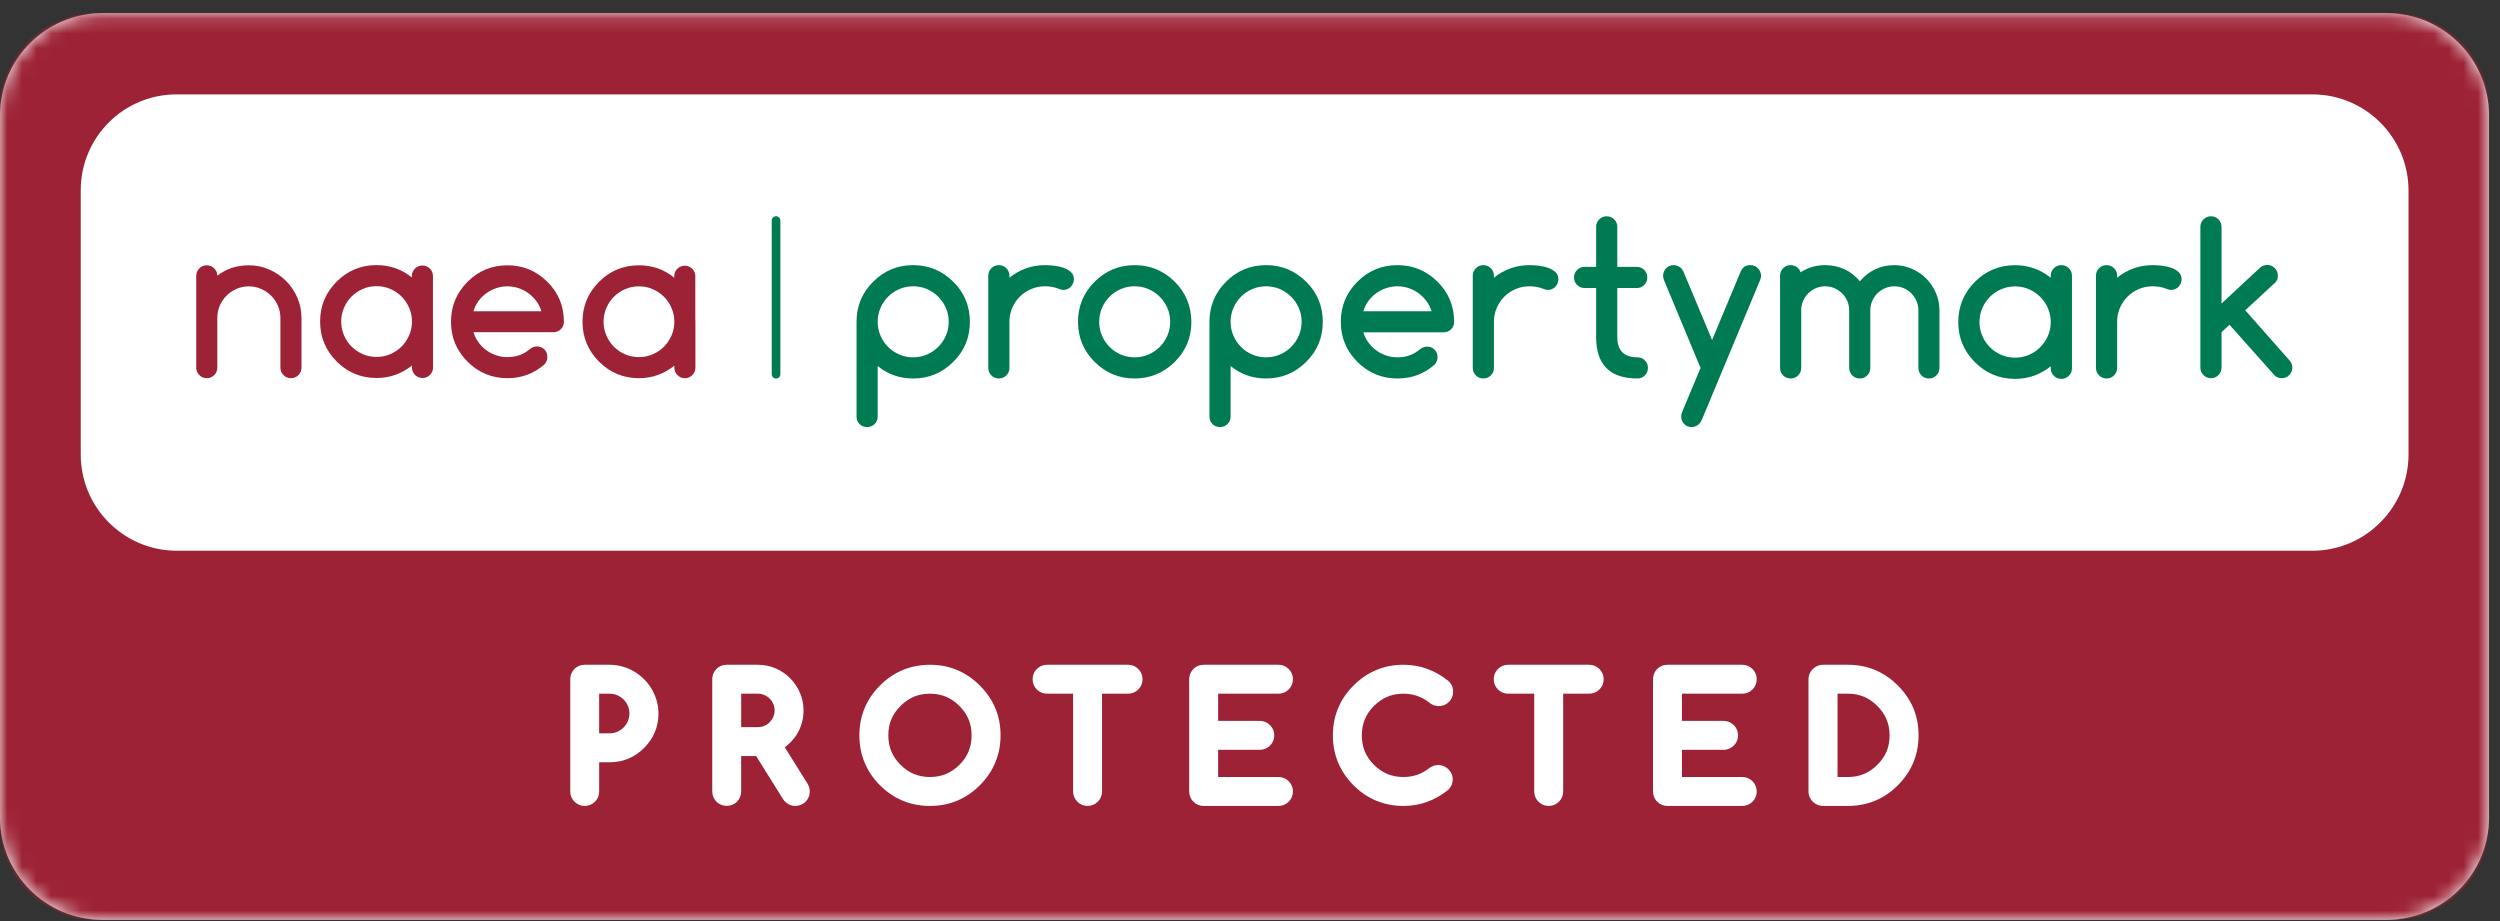 <?xml version="1.0" encoding="UTF-8"?>
<svg width="171px" height="63px" viewBox="0 0 171 63" version="1.1" xmlns="http://www.w3.org/2000/svg" xmlns:xlink="http://www.w3.org/1999/xlink">
    <rect x="0" y="0" width="171" height="63" fill="#333333" stroke="none"/>
    <!-- Generator: Sketch 56.3 (81716) - https://sketch.com -->
    <title>naea-protected</title>
    <desc>Created with Sketch.</desc>
    <defs>
        <path d="M7,0.114 L163.25,0.114 C167.116,0.114 170.25,3.248 170.25,7.114 L170.25,55.131 C170.25,58.997 167.116,62.131 163.25,62.131 L7,62.131 C3.134,62.131 1.36162605e-15,58.997 0,55.131 L0,7.114 C4.14730794e-16,3.248 3.134,0.114 7,0.114 Z" id="path-1"></path>
    </defs>
    <g id="Directory" stroke="none" stroke-width="1" fill="none" fill-rule="evenodd">
        <g id="Directory-search-and-listing-page-1" transform="translate(-379, -415)">
            <g id="naea-protected" transform="translate(379, 415)">
                <g id="Group-9" transform="translate(0, 0.786)">
                    <mask id="mask-2" fill="white">
                        <use xlink:href="#path-1"></use>
                    </mask>
                    <use id="Clip-8" fill="#FFFFFF" xlink:href="#path-1"></use>
                    <path d="M164.743,30.305 C164.743,33.924 161.782,36.885 158.162,36.885 L12.104,36.885 C8.47,36.885 5.523,33.939 5.523,30.305 L5.523,12.222 C5.523,8.604 8.457,5.67 12.074,5.67 L158.162,5.67 C161.796,5.67 164.743,8.616 164.743,12.251 L164.743,30.305 Z M129.812,52.929 C128.873,53.866 127.726,54.34 126.4,54.34 L124.699,54.34 C124.56,54.34 124.432,54.313 124.309,54.259 C124.192,54.212 124.085,54.139 123.995,54.051 C123.909,53.966 123.834,53.86 123.783,53.739 C123.73,53.621 123.702,53.49 123.702,53.349 L123.702,45.672 C123.702,45.534 123.73,45.403 123.785,45.28 C123.834,45.164 123.909,45.058 124.001,44.968 C124.088,44.885 124.19,44.817 124.304,44.766 C124.432,44.711 124.56,44.684 124.699,44.684 L126.4,44.684 C127.723,44.684 128.871,45.16 129.812,46.101 C130.28,46.571 130.639,47.094 130.875,47.656 C131.11,48.219 131.23,48.843 131.23,49.51 C131.23,50.838 130.753,51.988 129.812,52.929 L129.812,52.929 Z M117.893,48.523 C118.163,48.523 118.404,48.623 118.593,48.812 C118.783,49.001 118.883,49.243 118.883,49.51 C118.883,49.781 118.783,50.023 118.593,50.212 C118.404,50.401 118.163,50.501 117.893,50.501 L115.045,50.501 L115.045,52.361 L119.171,52.361 C119.44,52.361 119.682,52.462 119.871,52.65 C120.06,52.839 120.16,53.082 120.16,53.349 C120.16,53.619 120.06,53.861 119.871,54.051 C119.682,54.24 119.44,54.34 119.171,54.34 L114.054,54.34 C113.917,54.34 113.785,54.314 113.667,54.265 C113.543,54.212 113.437,54.139 113.347,54.047 C113.261,53.962 113.19,53.856 113.141,53.737 C113.092,53.619 113.065,53.49 113.065,53.349 L113.065,45.672 C113.065,45.538 113.09,45.411 113.141,45.288 C113.188,45.174 113.256,45.069 113.347,44.975 C113.44,44.88 113.545,44.81 113.663,44.761 C113.785,44.709 113.917,44.684 114.054,44.684 L119.171,44.684 C119.44,44.684 119.682,44.784 119.871,44.973 C120.06,45.162 120.16,45.404 120.16,45.672 C120.16,45.942 120.06,46.184 119.871,46.373 C119.682,46.562 119.44,46.662 119.171,46.662 L115.045,46.662 L115.045,48.523 L117.893,48.523 Z M109.399,46.375 C109.212,46.562 108.97,46.662 108.702,46.662 L106.921,46.662 L106.921,53.349 C106.921,53.619 106.82,53.861 106.632,54.051 C106.443,54.24 106.201,54.34 105.931,54.34 C105.659,54.34 105.417,54.24 105.23,54.049 C105.043,53.863 104.941,53.621 104.941,53.349 L104.941,46.662 L103.159,46.662 C102.892,46.662 102.649,46.562 102.46,46.373 C102.271,46.184 102.171,45.942 102.171,45.672 C102.171,45.404 102.271,45.162 102.46,44.973 C102.649,44.784 102.892,44.684 103.159,44.684 L108.702,44.684 C108.97,44.684 109.212,44.784 109.401,44.973 C109.59,45.159 109.691,45.401 109.691,45.672 C109.691,45.944 109.59,46.188 109.399,46.375 L109.399,46.375 Z M93.978,51.527 C94.537,52.09 95.199,52.361 95.997,52.361 C96.678,52.361 97.261,52.157 97.779,51.737 C97.969,51.608 98.155,51.548 98.364,51.542 C98.51,51.548 98.641,51.57 98.767,51.626 C98.877,51.674 98.976,51.741 99.063,51.822 C99.159,51.915 99.232,52.021 99.285,52.142 C99.338,52.26 99.366,52.393 99.366,52.532 C99.366,52.789 99.263,53.028 99.073,53.229 C98.14,53.979 97.119,54.34 95.997,54.34 C94.669,54.34 93.519,53.866 92.583,52.929 C91.646,51.989 91.169,50.839 91.169,49.51 C91.169,48.184 91.646,47.036 92.583,46.101 C93.523,45.16 94.673,44.684 95.997,44.684 C97.136,44.684 98.175,45.061 99.088,45.808 C99.242,45.954 99.393,46.172 99.393,46.525 C99.393,46.664 99.366,46.795 99.315,46.916 C99.267,47.031 99.197,47.137 99.106,47.227 C99.021,47.316 98.913,47.389 98.789,47.44 C98.435,47.574 98.044,47.52 97.734,47.249 C97.508,47.069 97.236,46.92 96.94,46.816 C96.648,46.714 96.331,46.662 95.997,46.662 C95.202,46.662 94.541,46.936 93.978,47.503 C93.419,48.058 93.149,48.715 93.149,49.51 C93.149,50.312 93.419,50.972 93.978,51.527 L93.978,51.527 Z M86.169,48.523 C86.439,48.523 86.681,48.623 86.87,48.812 C87.059,49.001 87.16,49.243 87.16,49.51 C87.16,49.781 87.059,50.023 86.87,50.212 C86.681,50.401 86.439,50.501 86.169,50.501 L83.321,50.501 L83.321,52.361 L87.447,52.361 C87.717,52.361 87.959,52.462 88.147,52.65 C88.336,52.839 88.437,53.082 88.437,53.349 C88.437,53.619 88.336,53.861 88.147,54.051 C87.959,54.24 87.717,54.34 87.447,54.34 L82.331,54.34 C82.193,54.34 82.061,54.314 81.943,54.265 C81.819,54.212 81.713,54.139 81.624,54.047 C81.537,53.962 81.467,53.856 81.417,53.737 C81.369,53.619 81.341,53.49 81.341,53.349 L81.341,45.672 C81.341,45.538 81.366,45.411 81.417,45.288 C81.465,45.174 81.532,45.069 81.624,44.975 C81.716,44.88 81.821,44.81 81.939,44.761 C82.061,44.709 82.193,44.684 82.331,44.684 L87.447,44.684 C87.717,44.684 87.959,44.784 88.147,44.973 C88.336,45.162 88.437,45.404 88.437,45.672 C88.437,45.942 88.336,46.184 88.147,46.373 C87.959,46.562 87.717,46.662 87.447,46.662 L83.321,46.662 L83.321,48.523 L86.169,48.523 Z M77.861,46.373 C77.671,46.562 77.429,46.662 77.162,46.662 L75.38,46.662 L75.38,53.349 C75.38,53.621 75.279,53.863 75.087,54.052 C74.9,54.24 74.658,54.34 74.39,54.34 C74.121,54.34 73.879,54.24 73.69,54.051 C73.501,53.861 73.4,53.619 73.4,53.349 L73.4,46.662 L71.619,46.662 C71.353,46.662 71.111,46.562 70.92,46.375 C70.731,46.184 70.631,45.942 70.631,45.672 C70.631,45.403 70.731,45.162 70.918,44.973 C71.111,44.784 71.353,44.684 71.619,44.684 L77.162,44.684 C77.429,44.684 77.671,44.784 77.861,44.973 C78.05,45.162 78.15,45.404 78.15,45.672 C78.15,45.942 78.05,46.184 77.861,46.373 L77.861,46.373 Z M67.019,52.929 C66.083,53.866 64.934,54.34 63.61,54.34 C62.282,54.34 61.132,53.866 60.193,52.929 C59.255,51.989 58.782,50.839 58.782,49.51 C58.782,48.186 59.255,47.038 60.193,46.101 C61.135,45.16 62.285,44.684 63.61,44.684 C64.931,44.684 66.078,45.16 67.019,46.101 C67.492,46.574 67.847,47.097 68.082,47.658 C68.318,48.221 68.438,48.843 68.438,49.51 C68.438,50.836 67.96,51.986 67.019,52.929 L67.019,52.929 Z M55.31,53.741 C55.264,53.856 55.192,53.962 55.102,54.052 C55.008,54.147 54.902,54.218 54.779,54.268 C54.659,54.314 54.532,54.34 54.399,54.34 C54.052,54.34 53.762,54.178 53.559,53.871 L51.72,50.929 L50.696,50.929 L50.696,53.349 C50.696,53.619 50.597,53.861 50.409,54.051 C50.031,54.429 49.385,54.429 49.008,54.051 C48.819,53.861 48.718,53.619 48.718,53.349 L48.718,45.672 C48.718,45.536 48.744,45.406 48.793,45.288 C48.838,45.176 48.907,45.072 49.002,44.975 C49.096,44.878 49.203,44.807 49.321,44.759 C49.435,44.709 49.566,44.684 49.709,44.684 L51.842,44.684 C52.27,44.684 52.678,44.769 53.059,44.932 C53.435,45.097 53.765,45.323 54.045,45.605 C54.328,45.891 54.553,46.223 54.713,46.596 C54.877,46.969 54.962,47.379 54.962,47.808 C54.962,48.088 54.927,48.361 54.857,48.621 C54.787,48.886 54.683,49.14 54.545,49.377 C54.407,49.609 54.234,49.83 54.029,50.028 C53.923,50.135 53.807,50.233 53.679,50.328 L55.234,52.814 C55.338,52.993 55.388,53.169 55.388,53.349 C55.388,53.491 55.362,53.623 55.31,53.741 L55.31,53.741 Z M44.052,50.378 C43.403,51.025 42.611,51.354 41.698,51.354 L40.983,51.354 L40.983,53.349 C40.983,53.619 40.883,53.861 40.694,54.051 C40.505,54.24 40.263,54.34 39.993,54.34 C39.725,54.34 39.484,54.24 39.295,54.051 C39.106,53.866 39.005,53.621 39.005,53.349 L39.005,45.672 C39.005,45.536 39.031,45.406 39.08,45.288 C39.127,45.174 39.194,45.069 39.287,44.975 C39.38,44.88 39.484,44.81 39.601,44.761 C39.724,44.709 39.856,44.684 39.993,44.684 L41.698,44.684 C41.995,44.684 42.291,44.725 42.576,44.804 C42.867,44.887 43.135,45.001 43.375,45.144 C43.617,45.288 43.846,45.464 44.048,45.665 C44.259,45.873 44.434,46.101 44.576,46.344 C44.722,46.593 44.835,46.859 44.915,47.137 C44.997,47.414 45.039,47.713 45.039,48.018 C45.039,48.93 44.706,49.724 44.052,50.378 L44.052,50.378 Z M163.677,0.114 L6.572,0.114 C2.943,0.114 0,3.056 0,6.687 L0,55.559 C0,59.189 2.943,62.131 6.572,62.131 L163.677,62.131 C167.306,62.131 170.25,59.189 170.25,55.559 L170.25,6.687 C170.25,3.056 167.306,0.114 163.677,0.114 L163.677,0.114 Z" id="Fill-7" fill="#9D2235" mask="url(#mask-2)"></path>
                </g>
                <path d="M126.4,47.448 L125.688,47.448 L125.688,53.147 L126.4,53.147 C127.192,53.147 127.849,52.876 128.41,52.313 C128.695,52.029 128.906,51.72 129.045,51.393 C129.181,51.069 129.248,50.699 129.248,50.298 C129.248,49.51 128.975,48.852 128.41,48.289 C127.846,47.722 127.187,47.448 126.4,47.448" id="Fill-1" fill="#9D2235"></path>
                <path d="M52.648,47.785 C52.541,47.679 52.421,47.598 52.283,47.538 C52.142,47.478 51.995,47.448 51.842,47.448 L50.697,47.448 L50.697,49.734 L51.842,49.734 C52.004,49.734 52.15,49.707 52.286,49.646 C52.429,49.584 52.545,49.503 52.644,49.402 C52.752,49.291 52.835,49.169 52.898,49.025 C52.953,48.895 52.982,48.75 52.982,48.594 C52.982,48.433 52.955,48.287 52.895,48.151 C52.832,48.009 52.752,47.89 52.648,47.785" id="Fill-3" fill="#9D2235"></path>
                <path d="M63.61,47.448 C63.211,47.448 62.84,47.518 62.511,47.656 C62.187,47.793 61.877,48.006 61.594,48.289 C61.309,48.574 61.103,48.874 60.965,49.203 C60.828,49.523 60.762,49.891 60.762,50.298 C60.762,51.094 61.034,51.754 61.594,52.313 C62.155,52.876 62.814,53.147 63.61,53.147 C64.404,53.147 65.062,52.874 65.626,52.313 C66.186,51.754 66.459,51.094 66.459,50.298 C66.459,49.506 66.186,48.848 65.626,48.289 C65.06,47.722 64.402,47.448 63.61,47.448" id="Fill-5" fill="#9D2235"></path>
                <path d="M42.651,47.842 C42.526,47.718 42.384,47.624 42.216,47.551 C42.049,47.482 41.878,47.449 41.697,47.449 L40.982,47.449 L40.982,50.159 L41.697,50.159 C41.884,50.159 42.053,50.126 42.214,50.055 C42.384,49.983 42.524,49.886 42.651,49.762 C42.775,49.642 42.873,49.494 42.948,49.326 C43.017,49.167 43.052,48.99 43.052,48.805 C43.052,48.612 43.018,48.439 42.946,48.276 C42.873,48.11 42.775,47.962 42.651,47.842" id="Fill-10" fill="#9D2235"></path>
                <path d="M53.082,25.893 C52.919,25.893 52.787,25.761 52.787,25.598 L52.787,15.085 C52.787,14.922 52.919,14.789 53.082,14.789 C53.245,14.789 53.377,14.922 53.377,15.085 L53.377,25.598 C53.377,25.761 53.245,25.893 53.082,25.893" id="Fill-12" fill="#007A53"></path>
                <path d="M60.034,22.011 C60.034,22.344 60.096,22.657 60.224,22.952 C60.35,23.248 60.522,23.506 60.74,23.725 C60.955,23.944 61.213,24.118 61.507,24.247 C61.803,24.377 62.121,24.441 62.462,24.441 C62.798,24.441 63.116,24.377 63.412,24.247 C63.707,24.118 63.965,23.944 64.182,23.721 C64.402,23.5 64.575,23.242 64.703,22.949 C64.83,22.656 64.893,22.344 64.893,22.011 C64.893,21.679 64.83,21.367 64.703,21.074 C64.575,20.781 64.402,20.523 64.182,20.302 C63.965,20.08 63.707,19.905 63.412,19.776 C63.116,19.647 62.798,19.582 62.462,19.582 C62.121,19.582 61.803,19.647 61.507,19.776 C61.213,19.905 60.955,20.079 60.74,20.298 C60.522,20.518 60.35,20.775 60.224,21.07 C60.096,21.366 60.034,21.679 60.034,22.011 M62.462,25.888 C61.535,25.888 60.726,25.603 60.034,25.036 L60.034,28.49 C60.034,28.698 59.963,28.87 59.822,29.006 C59.681,29.142 59.51,29.21 59.306,29.21 C59.098,29.21 58.927,29.142 58.791,29.006 C58.655,28.87 58.587,28.698 58.587,28.49 L58.587,22.011 C58.587,20.941 58.965,20.028 59.722,19.27 C60.479,18.514 61.393,18.135 62.462,18.135 C63.524,18.135 64.437,18.514 65.204,19.27 C65.583,19.644 65.866,20.06 66.055,20.52 C66.244,20.98 66.34,21.477 66.34,22.011 C66.34,23.091 65.961,24.005 65.204,24.752 C64.817,25.136 64.395,25.421 63.941,25.607 C63.487,25.794 62.994,25.888 62.462,25.888" id="Fill-14" fill="#007A53"></path>
                <path d="M69.045,18.855 L69.045,18.994 C69.39,18.717 69.767,18.504 70.173,18.357 C70.578,18.209 71.012,18.136 71.473,18.136 C71.678,18.136 71.895,18.149 72.129,18.177 C72.362,18.205 72.575,18.254 72.772,18.326 C72.968,18.398 73.13,18.496 73.261,18.62 C73.388,18.744 73.453,18.905 73.453,19.104 C73.453,19.207 73.434,19.301 73.395,19.388 C73.355,19.475 73.303,19.554 73.238,19.62 C73.174,19.687 73.098,19.739 73.01,19.776 C72.923,19.812 72.828,19.831 72.727,19.831 C72.638,19.831 72.538,19.806 72.423,19.756 C72.131,19.64 71.815,19.582 71.473,19.582 C71.136,19.582 70.821,19.646 70.527,19.773 C70.23,19.9 69.972,20.072 69.753,20.292 C69.535,20.511 69.363,20.769 69.235,21.064 C69.107,21.359 69.045,21.675 69.045,22.011 L69.045,25.168 C69.045,25.367 68.974,25.536 68.834,25.677 C68.693,25.817 68.523,25.888 68.324,25.888 C68.122,25.888 67.949,25.817 67.809,25.677 C67.668,25.536 67.599,25.367 67.599,25.168 L67.599,18.855 C67.599,18.657 67.668,18.488 67.809,18.346 C67.949,18.206 68.122,18.136 68.324,18.136 C68.523,18.136 68.693,18.206 68.834,18.346 C68.974,18.488 69.045,18.657 69.045,18.855" id="Fill-16" fill="#007A53"></path>
                <path d="M77.612,19.582 C77.271,19.582 76.953,19.647 76.656,19.776 C76.362,19.906 76.105,20.079 75.89,20.298 C75.673,20.518 75.499,20.775 75.374,21.071 C75.247,21.367 75.184,21.679 75.184,22.012 C75.184,22.344 75.247,22.657 75.374,22.953 C75.499,23.248 75.673,23.506 75.89,23.725 C76.105,23.944 76.362,24.118 76.656,24.248 C76.953,24.377 77.271,24.441 77.612,24.441 C77.949,24.441 78.266,24.377 78.561,24.248 C78.856,24.118 79.113,23.943 79.334,23.722 C79.551,23.5 79.725,23.243 79.852,22.95 C79.979,22.657 80.041,22.344 80.041,22.012 C80.041,21.679 79.979,21.367 79.852,21.074 C79.725,20.781 79.551,20.523 79.334,20.303 C79.113,20.08 78.856,19.906 78.561,19.776 C78.266,19.647 77.949,19.582 77.612,19.582 M81.49,22.012 C81.49,23.091 81.111,24.005 80.354,24.753 C79.587,25.509 78.675,25.888 77.612,25.888 C76.543,25.888 75.629,25.509 74.872,24.753 C74.114,23.995 73.736,23.082 73.736,22.012 C73.736,20.941 74.114,20.028 74.872,19.271 C75.629,18.514 76.543,18.136 77.612,18.136 C78.675,18.136 79.587,18.514 80.354,19.271 C80.732,19.65 81.014,20.067 81.201,20.523 C81.388,20.981 81.484,21.477 81.49,22.012" id="Fill-18" fill="#007A53"></path>
                <path d="M84.173,22.011 C84.173,22.344 84.236,22.657 84.363,22.952 C84.491,23.248 84.661,23.506 84.878,23.725 C85.096,23.944 85.353,24.118 85.648,24.247 C85.942,24.377 86.261,24.441 86.602,24.441 C86.939,24.441 87.255,24.377 87.55,24.247 C87.846,24.118 88.104,23.944 88.322,23.721 C88.543,23.5 88.714,23.242 88.842,22.949 C88.969,22.656 89.032,22.344 89.032,22.011 C89.032,21.679 88.969,21.367 88.842,21.074 C88.714,20.781 88.543,20.523 88.322,20.302 C88.104,20.08 87.846,19.905 87.55,19.776 C87.255,19.647 86.939,19.582 86.602,19.582 C86.261,19.582 85.942,19.647 85.648,19.776 C85.353,19.905 85.096,20.079 84.878,20.298 C84.661,20.518 84.491,20.775 84.363,21.07 C84.236,21.366 84.173,21.679 84.173,22.011 M86.602,25.888 C85.674,25.888 84.866,25.603 84.173,25.036 L84.173,28.49 C84.173,28.698 84.102,28.87 83.962,29.006 C83.821,29.142 83.649,29.21 83.446,29.21 C83.237,29.21 83.066,29.142 82.93,29.006 C82.794,28.87 82.727,28.698 82.727,28.49 L82.727,22.011 C82.727,20.941 83.104,20.028 83.86,19.27 C84.618,18.514 85.532,18.135 86.602,18.135 C87.663,18.135 88.578,18.514 89.343,19.27 C89.721,19.644 90.006,20.06 90.195,20.52 C90.383,20.98 90.479,21.477 90.479,22.011 C90.479,23.091 90.101,24.005 89.343,24.752 C88.956,25.136 88.536,25.421 88.079,25.607 C87.626,25.794 87.133,25.888 86.602,25.888" id="Fill-20" fill="#007A53"></path>
                <path d="M97.919,21.292 C97.841,21.038 97.724,20.806 97.569,20.596 C97.413,20.386 97.236,20.206 97.029,20.057 C96.824,19.906 96.597,19.79 96.351,19.706 C96.104,19.624 95.851,19.582 95.587,19.582 C95.324,19.582 95.067,19.624 94.818,19.706 C94.568,19.79 94.341,19.906 94.134,20.057 C93.926,20.206 93.745,20.386 93.593,20.596 C93.441,20.806 93.328,21.038 93.254,21.292 L97.919,21.292 Z M97.608,23.707 C97.815,23.707 97.987,23.776 98.123,23.912 C98.259,24.048 98.328,24.22 98.328,24.428 C98.328,24.63 98.259,24.803 98.12,24.946 C97.405,25.575 96.56,25.888 95.587,25.888 C94.515,25.888 93.602,25.509 92.845,24.753 C92.089,23.995 91.711,23.082 91.711,22.012 C91.711,20.941 92.089,20.028 92.845,19.271 C93.602,18.514 94.515,18.136 95.587,18.136 C96.648,18.136 97.562,18.514 98.328,19.271 C98.706,19.644 98.991,20.06 99.179,20.52 C99.368,20.98 99.462,21.477 99.462,22.012 C99.462,22.22 99.392,22.391 99.251,22.528 C99.11,22.664 98.938,22.732 98.735,22.732 L93.254,22.732 C93.332,22.986 93.446,23.218 93.6,23.427 C93.752,23.637 93.931,23.817 94.136,23.966 C94.342,24.117 94.568,24.233 94.814,24.317 C95.062,24.4 95.319,24.441 95.587,24.441 C95.891,24.441 96.17,24.395 96.423,24.303 C96.678,24.211 96.913,24.072 97.13,23.887 C97.269,23.772 97.427,23.713 97.608,23.707 L97.608,23.707 Z" id="Fill-22" fill="#007A53"></path>
                <path d="M102.185,18.855 L102.185,18.994 C102.531,18.717 102.908,18.504 103.313,18.357 C103.718,18.209 104.152,18.136 104.613,18.136 C104.817,18.136 105.036,18.149 105.269,18.177 C105.501,18.205 105.715,18.254 105.912,18.326 C106.107,18.398 106.271,18.496 106.4,18.62 C106.529,18.744 106.593,18.905 106.593,19.104 C106.593,19.207 106.574,19.301 106.535,19.388 C106.494,19.475 106.444,19.554 106.38,19.62 C106.314,19.687 106.239,19.739 106.15,19.776 C106.063,19.812 105.968,19.831 105.867,19.831 C105.779,19.831 105.677,19.806 105.562,19.756 C105.272,19.64 104.955,19.582 104.613,19.582 C104.276,19.582 103.961,19.646 103.665,19.773 C103.37,19.9 103.113,20.072 102.894,20.292 C102.675,20.511 102.501,20.769 102.375,21.064 C102.247,21.359 102.185,21.675 102.185,22.011 L102.185,25.168 C102.185,25.367 102.115,25.536 101.973,25.677 C101.832,25.817 101.663,25.888 101.465,25.888 C101.261,25.888 101.09,25.817 100.949,25.677 C100.808,25.536 100.737,25.367 100.737,25.168 L100.737,18.855 C100.737,18.657 100.808,18.488 100.949,18.346 C101.09,18.206 101.261,18.136 101.465,18.136 C101.663,18.136 101.832,18.206 101.973,18.346 C102.115,18.488 102.185,18.657 102.185,18.855" id="Fill-24" fill="#007A53"></path>
                <path d="M108.376,18.254 L109.176,18.254 L109.176,15.513 C109.176,15.315 109.246,15.146 109.387,15.004 C109.528,14.864 109.699,14.794 109.903,14.794 C110.1,14.794 110.271,14.864 110.412,15.004 C110.552,15.146 110.623,15.315 110.623,15.513 L110.623,18.254 L111.962,18.254 C112.16,18.254 112.329,18.324 112.467,18.465 C112.606,18.607 112.674,18.775 112.674,18.973 C112.674,19.177 112.606,19.349 112.467,19.489 C112.329,19.63 112.16,19.701 111.962,19.701 L110.623,19.701 L110.623,23.064 C110.623,23.982 111.084,24.441 112.007,24.441 C112.205,24.441 112.373,24.511 112.511,24.653 C112.651,24.793 112.719,24.963 112.719,25.161 C112.719,25.364 112.651,25.536 112.511,25.676 C112.373,25.818 112.205,25.888 112.007,25.888 C110.12,25.888 109.176,24.946 109.176,23.064 L109.176,19.701 L108.376,19.701 C108.183,19.701 108.015,19.63 107.873,19.489 C107.733,19.349 107.663,19.177 107.663,18.973 C107.663,18.775 107.733,18.607 107.873,18.465 C108.015,18.324 108.183,18.254 108.376,18.254" id="Fill-26" fill="#007A53"></path>
                <path d="M116.318,25.168 L113.826,19.181 C113.78,19.075 113.756,18.966 113.756,18.855 C113.756,18.758 113.776,18.667 113.812,18.578 C113.849,18.49 113.899,18.414 113.964,18.347 C114.029,18.279 114.105,18.228 114.192,18.191 C114.279,18.153 114.375,18.135 114.477,18.135 C114.619,18.135 114.754,18.177 114.876,18.257 C115.003,18.338 115.098,18.456 115.162,18.613 L117.107,23.258 L119.052,18.599 C119.107,18.46 119.187,18.349 119.291,18.263 C119.395,18.178 119.541,18.135 119.73,18.135 C119.831,18.135 119.926,18.153 120.014,18.191 C120.1,18.228 120.176,18.279 120.241,18.347 C120.308,18.414 120.358,18.49 120.398,18.578 C120.436,18.667 120.458,18.758 120.458,18.855 C120.458,18.957 120.431,19.066 120.381,19.181 L116.401,28.726 C116.34,28.869 116.248,28.986 116.124,29.076 C115.999,29.165 115.864,29.21 115.716,29.21 C115.508,29.21 115.336,29.142 115.2,29.003 C115.063,28.864 114.995,28.69 114.995,28.484 C114.995,28.373 115.019,28.266 115.065,28.165 L116.318,25.168 Z" id="Fill-28" fill="#007A53"></path>
                <path d="M132.658,25.162 C132.658,25.364 132.588,25.536 132.448,25.677 C132.307,25.817 132.137,25.888 131.938,25.888 C131.737,25.888 131.565,25.817 131.427,25.677 C131.288,25.536 131.218,25.364 131.218,25.162 L131.218,21.222 C131.218,21.001 131.176,20.791 131.09,20.593 C131.005,20.395 130.888,20.22 130.74,20.071 C130.593,19.921 130.42,19.801 130.218,19.714 C130.018,19.627 129.802,19.583 129.571,19.583 C129.344,19.583 129.132,19.627 128.934,19.714 C128.737,19.801 128.561,19.919 128.411,20.066 C128.262,20.215 128.144,20.388 128.059,20.586 C127.974,20.785 127.93,20.997 127.93,21.222 L127.93,25.162 C127.93,25.364 127.86,25.536 127.721,25.677 C127.578,25.817 127.41,25.888 127.211,25.888 C127.007,25.888 126.835,25.817 126.696,25.677 C126.554,25.536 126.485,25.364 126.485,25.162 L126.485,21.222 C126.485,20.997 126.441,20.785 126.353,20.586 C126.265,20.388 126.148,20.215 125.999,20.066 C125.851,19.919 125.678,19.801 125.48,19.714 C125.283,19.627 125.07,19.583 124.844,19.583 C124.617,19.583 124.406,19.625 124.207,19.71 C124.009,19.796 123.834,19.914 123.683,20.063 C123.533,20.214 123.416,20.388 123.332,20.586 C123.246,20.785 123.203,20.997 123.203,21.222 L123.203,25.162 C123.203,25.364 123.133,25.536 122.993,25.677 C122.851,25.817 122.682,25.888 122.483,25.888 C122.281,25.888 122.108,25.817 121.968,25.677 C121.827,25.536 121.756,25.364 121.756,25.162 L121.756,18.855 C121.756,18.658 121.827,18.488 121.968,18.347 C122.108,18.206 122.278,18.136 122.476,18.136 C122.638,18.136 122.781,18.181 122.907,18.271 C123.031,18.361 123.115,18.479 123.162,18.627 C123.657,18.299 124.216,18.136 124.844,18.136 C125.304,18.136 125.739,18.227 126.146,18.409 C126.551,18.592 126.906,18.868 127.211,19.236 C127.852,18.503 128.639,18.136 129.571,18.136 C129.991,18.136 130.389,18.217 130.765,18.382 C131.14,18.545 131.47,18.767 131.747,19.046 C132.027,19.325 132.249,19.653 132.413,20.029 C132.576,20.405 132.658,20.804 132.658,21.222 L132.658,25.162 Z" id="Fill-30" fill="#007A53"></path>
                <path d="M144.812,18.855 L144.812,18.993 C145.158,18.717 145.533,18.504 145.941,18.356 C146.347,18.209 146.78,18.136 147.242,18.136 C147.444,18.136 147.662,18.149 147.895,18.177 C148.129,18.204 148.343,18.254 148.54,18.326 C148.735,18.398 148.898,18.496 149.027,18.619 C149.156,18.744 149.221,18.905 149.221,19.104 C149.221,19.206 149.202,19.3 149.163,19.388 C149.123,19.475 149.07,19.553 149.007,19.62 C148.943,19.687 148.866,19.739 148.778,19.776 C148.69,19.812 148.596,19.831 148.495,19.831 C148.407,19.831 148.305,19.805 148.19,19.755 C147.899,19.639 147.583,19.582 147.242,19.582 C146.904,19.582 146.589,19.645 146.293,19.772 C145.996,19.899 145.741,20.072 145.522,20.291 C145.302,20.51 145.129,20.768 145.002,21.063 C144.874,21.359 144.812,21.674 144.812,22.011 L144.812,25.168 C144.812,25.366 144.741,25.536 144.601,25.677 C144.459,25.817 144.291,25.888 144.092,25.888 C143.889,25.888 143.716,25.817 143.576,25.677 C143.435,25.536 143.365,25.366 143.365,25.168 L143.365,18.855 C143.365,18.657 143.435,18.487 143.576,18.346 C143.716,18.206 143.889,18.136 144.092,18.136 C144.291,18.136 144.459,18.206 144.601,18.346 C144.741,18.487 144.812,18.657 144.812,18.855" id="Fill-32" fill="#007A53"></path>
                <path d="M156.596,24.644 L153.574,21.223 L155.619,19.332 C155.78,19.177 155.838,18.972 155.793,18.718 C155.778,18.622 155.743,18.535 155.689,18.455 C155.636,18.375 155.572,18.308 155.495,18.253 C155.42,18.198 155.338,18.16 155.244,18.138 C155.151,18.117 155.056,18.114 154.956,18.131 C154.814,18.156 154.694,18.215 154.591,18.307 L151.953,20.76 L151.953,15.521 C151.953,15.317 151.882,15.146 151.74,15.006 C151.601,14.864 151.43,14.793 151.233,14.793 C151.028,14.793 150.859,14.864 150.717,15.006 C150.576,15.146 150.505,15.317 150.505,15.521 L150.505,25.142 C150.505,25.341 150.576,25.511 150.717,25.655 C150.859,25.798 151.028,25.869 151.233,25.869 C151.43,25.869 151.601,25.798 151.74,25.655 C151.882,25.511 151.953,25.341 151.953,25.142 L151.953,22.719 L152,22.672 L152.499,22.215 L155.587,25.682 C155.715,25.806 155.877,25.869 156.07,25.869 C156.17,25.869 156.267,25.85 156.353,25.813 C156.441,25.776 156.519,25.725 156.582,25.658 C156.648,25.59 156.699,25.513 156.739,25.426 C156.778,25.338 156.797,25.246 156.797,25.149 C156.797,24.959 156.73,24.792 156.596,24.644" id="Fill-34" fill="#007A53"></path>
                <path d="M140.08,22.968 C139.953,23.262 139.78,23.52 139.559,23.742 C139.339,23.964 139.082,24.14 138.786,24.27 C138.489,24.399 138.172,24.464 137.834,24.464 C137.492,24.464 137.173,24.399 136.877,24.27 C136.58,24.14 136.323,23.965 136.105,23.745 C135.887,23.526 135.715,23.267 135.588,22.971 C135.461,22.676 135.397,22.36 135.397,22.027 C135.397,21.694 135.461,21.379 135.588,21.084 C135.715,20.786 135.887,20.529 136.105,20.309 C136.323,20.089 136.58,19.914 136.877,19.785 C137.173,19.655 137.492,19.59 137.834,19.59 C138.172,19.59 138.489,19.655 138.786,19.785 C139.082,19.914 139.339,20.09 139.559,20.312 C139.78,20.534 139.953,20.792 140.08,21.086 C140.208,21.38 140.271,21.694 140.271,22.027 C140.271,22.36 140.208,22.674 140.08,22.968 L140.08,22.968 Z M141.722,18.858 C141.722,18.658 141.652,18.488 141.51,18.347 C141.369,18.206 141.199,18.135 141,18.135 C140.796,18.135 140.624,18.206 140.482,18.347 C140.342,18.488 140.271,18.658 140.271,18.858 L140.271,18.996 C140.227,18.96 140.18,18.93 140.135,18.897 C139.916,18.732 139.685,18.594 139.445,18.485 C139.443,18.482 139.439,18.48 139.437,18.479 C139.356,18.442 139.272,18.408 139.188,18.378 C139.172,18.37 139.156,18.363 139.14,18.357 L139.142,18.361 C138.733,18.216 138.298,18.139 137.834,18.139 C136.76,18.139 135.844,18.519 135.085,19.277 C134.326,20.037 133.946,20.953 133.946,22.027 C133.946,23.101 134.326,24.017 135.085,24.776 C135.844,25.536 136.76,25.915 137.834,25.915 C138.297,25.915 138.732,25.841 139.14,25.693 C139.547,25.545 139.924,25.332 140.271,25.055 L140.271,25.193 C140.271,25.392 140.342,25.561 140.482,25.703 C140.624,25.845 140.796,25.915 141,25.915 C141.199,25.915 141.369,25.845 141.51,25.703 C141.652,25.561 141.722,25.392 141.722,25.193 L141.722,22.027 L141.722,22.023 L141.722,18.858 Z" id="Fill-36" fill="#007A53"></path>
                <path d="M14.864,18.856 C15.475,18.382 16.194,18.146 17.022,18.146 C17.505,18.146 17.963,18.239 18.397,18.428 C18.831,18.617 19.216,18.873 19.545,19.196 C19.876,19.522 20.137,19.902 20.33,20.342 C20.525,20.78 20.621,21.248 20.621,21.745 L20.621,25.144 C20.621,25.346 20.551,25.518 20.411,25.657 C20.27,25.798 20.101,25.868 19.903,25.868 C19.702,25.868 19.531,25.798 19.389,25.657 C19.25,25.518 19.179,25.346 19.179,25.144 L19.179,21.745 C19.179,21.45 19.122,21.171 19.009,20.909 C18.894,20.648 18.738,20.418 18.543,20.223 C18.346,20.029 18.119,19.874 17.856,19.76 C17.594,19.644 17.317,19.587 17.022,19.587 C16.721,19.587 16.444,19.643 16.185,19.756 C15.924,19.868 15.696,20.023 15.497,20.22 C15.3,20.418 15.144,20.648 15.033,20.909 C14.92,21.171 14.864,21.45 14.864,21.745 L14.864,25.144 C14.864,25.346 14.793,25.518 14.655,25.657 C14.512,25.798 14.345,25.868 14.146,25.868 C13.944,25.868 13.773,25.798 13.634,25.657 C13.493,25.518 13.422,25.346 13.422,25.144 L13.422,18.869 C13.422,18.673 13.493,18.502 13.634,18.358 C13.773,18.215 13.944,18.146 14.146,18.146 C14.345,18.146 14.512,18.215 14.655,18.358 C14.793,18.502 14.864,18.666 14.864,18.856" id="Fill-38" fill="#9D2235"></path>
                <path d="M37.033,21.289 C36.954,21.038 36.838,20.806 36.684,20.596 C36.531,20.387 36.351,20.208 36.146,20.058 C35.941,19.909 35.716,19.793 35.471,19.71 C35.224,19.627 34.971,19.586 34.708,19.586 C34.448,19.586 34.192,19.627 33.944,19.71 C33.695,19.793 33.469,19.909 33.262,20.058 C33.055,20.208 32.875,20.387 32.723,20.596 C32.571,20.806 32.46,21.038 32.385,21.289 L37.033,21.289 Z M36.722,23.696 C36.928,23.696 37.1,23.764 37.238,23.9 C37.372,24.035 37.44,24.207 37.44,24.414 C37.44,24.614 37.37,24.788 37.232,24.93 C36.52,25.555 35.679,25.868 34.708,25.868 C33.643,25.868 32.733,25.491 31.979,24.738 C31.224,23.983 30.848,23.073 30.848,22.007 C30.848,20.939 31.224,20.03 31.979,19.276 C32.733,18.522 33.643,18.146 34.708,18.146 C35.766,18.146 36.676,18.522 37.44,19.276 C37.816,19.648 38.1,20.063 38.289,20.521 C38.476,20.978 38.571,21.473 38.571,22.007 C38.571,22.214 38.501,22.385 38.36,22.52 C38.221,22.655 38.049,22.724 37.846,22.724 L32.385,22.724 C32.463,22.976 32.578,23.208 32.732,23.418 C32.882,23.625 33.06,23.805 33.264,23.954 C33.47,24.103 33.694,24.221 33.941,24.301 C34.187,24.386 34.442,24.428 34.708,24.428 C35.012,24.428 35.291,24.38 35.543,24.289 C35.796,24.197 36.031,24.06 36.246,23.875 C36.385,23.76 36.544,23.701 36.722,23.696 L36.722,23.696 Z" id="Fill-40" fill="#9D2235"></path>
                <path d="M45.935,22.941 C45.809,23.232 45.637,23.489 45.418,23.71 C45.267,23.863 45.097,23.994 44.908,24.103 C44.826,24.152 44.74,24.195 44.649,24.234 C44.356,24.362 44.04,24.428 43.705,24.428 C43.365,24.428 43.048,24.362 42.753,24.234 C42.46,24.105 42.204,23.932 41.988,23.713 C41.772,23.494 41.601,23.239 41.474,22.944 C41.348,22.649 41.285,22.338 41.285,22.006 C41.285,21.675 41.348,21.362 41.474,21.068 C41.601,20.774 41.772,20.52 41.988,20.3 C42.204,20.082 42.46,19.907 42.753,19.78 C43.048,19.65 43.365,19.586 43.705,19.586 C44.04,19.586 44.356,19.65 44.649,19.78 C44.943,19.907 45.201,20.083 45.418,20.302 C45.637,20.525 45.809,20.78 45.935,21.073 C46.063,21.364 46.125,21.675 46.125,22.006 C46.125,22.338 46.063,22.647 45.935,22.941 M47.559,21.862 L47.559,18.892 C47.559,18.696 47.49,18.526 47.35,18.385 C47.208,18.245 47.041,18.174 46.843,18.174 C46.64,18.174 46.469,18.245 46.329,18.385 C46.187,18.526 46.118,18.696 46.118,18.892 L46.118,18.993 C45.425,18.428 44.621,18.146 43.705,18.146 C42.639,18.146 41.728,18.522 40.975,19.276 C40.22,20.03 39.844,20.939 39.844,22.006 C39.844,23.073 40.22,23.983 40.975,24.738 C41.728,25.491 42.639,25.868 43.705,25.868 C44.166,25.868 44.596,25.793 45.002,25.647 C45.406,25.5 45.779,25.287 46.125,25.012 L46.125,25.151 C46.125,25.348 46.195,25.518 46.335,25.656 C46.477,25.798 46.646,25.868 46.849,25.868 C47.047,25.868 47.216,25.798 47.354,25.656 C47.496,25.518 47.567,25.348 47.567,25.151 L47.567,22.006 C47.567,21.957 47.56,21.91 47.559,21.862" id="Fill-42" fill="#9D2235"></path>
                <path d="M27.989,22.928 C27.861,23.219 27.691,23.476 27.474,23.698 C27.255,23.916 26.997,24.092 26.703,24.221 C26.409,24.35 26.094,24.415 25.757,24.415 C25.419,24.415 25.101,24.35 24.807,24.221 C24.514,24.092 24.258,23.918 24.042,23.7 C23.825,23.482 23.655,23.226 23.527,22.931 C23.402,22.636 23.338,22.324 23.338,21.994 C23.338,21.663 23.402,21.349 23.527,21.056 C23.655,20.761 23.825,20.506 24.042,20.288 C24.258,20.069 24.514,19.894 24.807,19.767 C25.101,19.637 25.419,19.574 25.757,19.574 C26.094,19.574 26.409,19.637 26.703,19.767 C26.997,19.894 27.255,20.07 27.474,20.289 C27.691,20.512 27.861,20.768 27.989,21.06 C28.117,21.351 28.179,21.663 28.179,21.994 C28.179,22.324 28.117,22.634 27.989,22.928 M29.614,21.849 L29.614,18.879 C29.614,18.683 29.544,18.513 29.403,18.372 C29.263,18.232 29.094,18.162 28.896,18.162 C28.695,18.162 28.524,18.232 28.382,18.372 C28.242,18.513 28.172,18.683 28.172,18.879 L28.172,18.98 C27.478,18.416 26.673,18.133 25.757,18.133 C24.691,18.133 23.783,18.509 23.027,19.263 C22.274,20.017 21.896,20.926 21.896,21.994 C21.896,23.06 22.274,23.97 23.027,24.725 C23.783,25.478 24.691,25.855 25.757,25.855 C26.218,25.855 26.652,25.78 27.055,25.635 C27.46,25.487 27.835,25.274 28.179,25 L28.179,25.138 C28.179,25.335 28.248,25.505 28.388,25.644 C28.529,25.785 28.7,25.855 28.904,25.855 C29.1,25.855 29.269,25.785 29.411,25.644 C29.549,25.505 29.62,25.335 29.62,25.138 L29.62,21.994 C29.62,21.944 29.616,21.897 29.614,21.849" id="Fill-44" fill="#9D2235"></path>
            </g>
        </g>
    </g>
</svg>